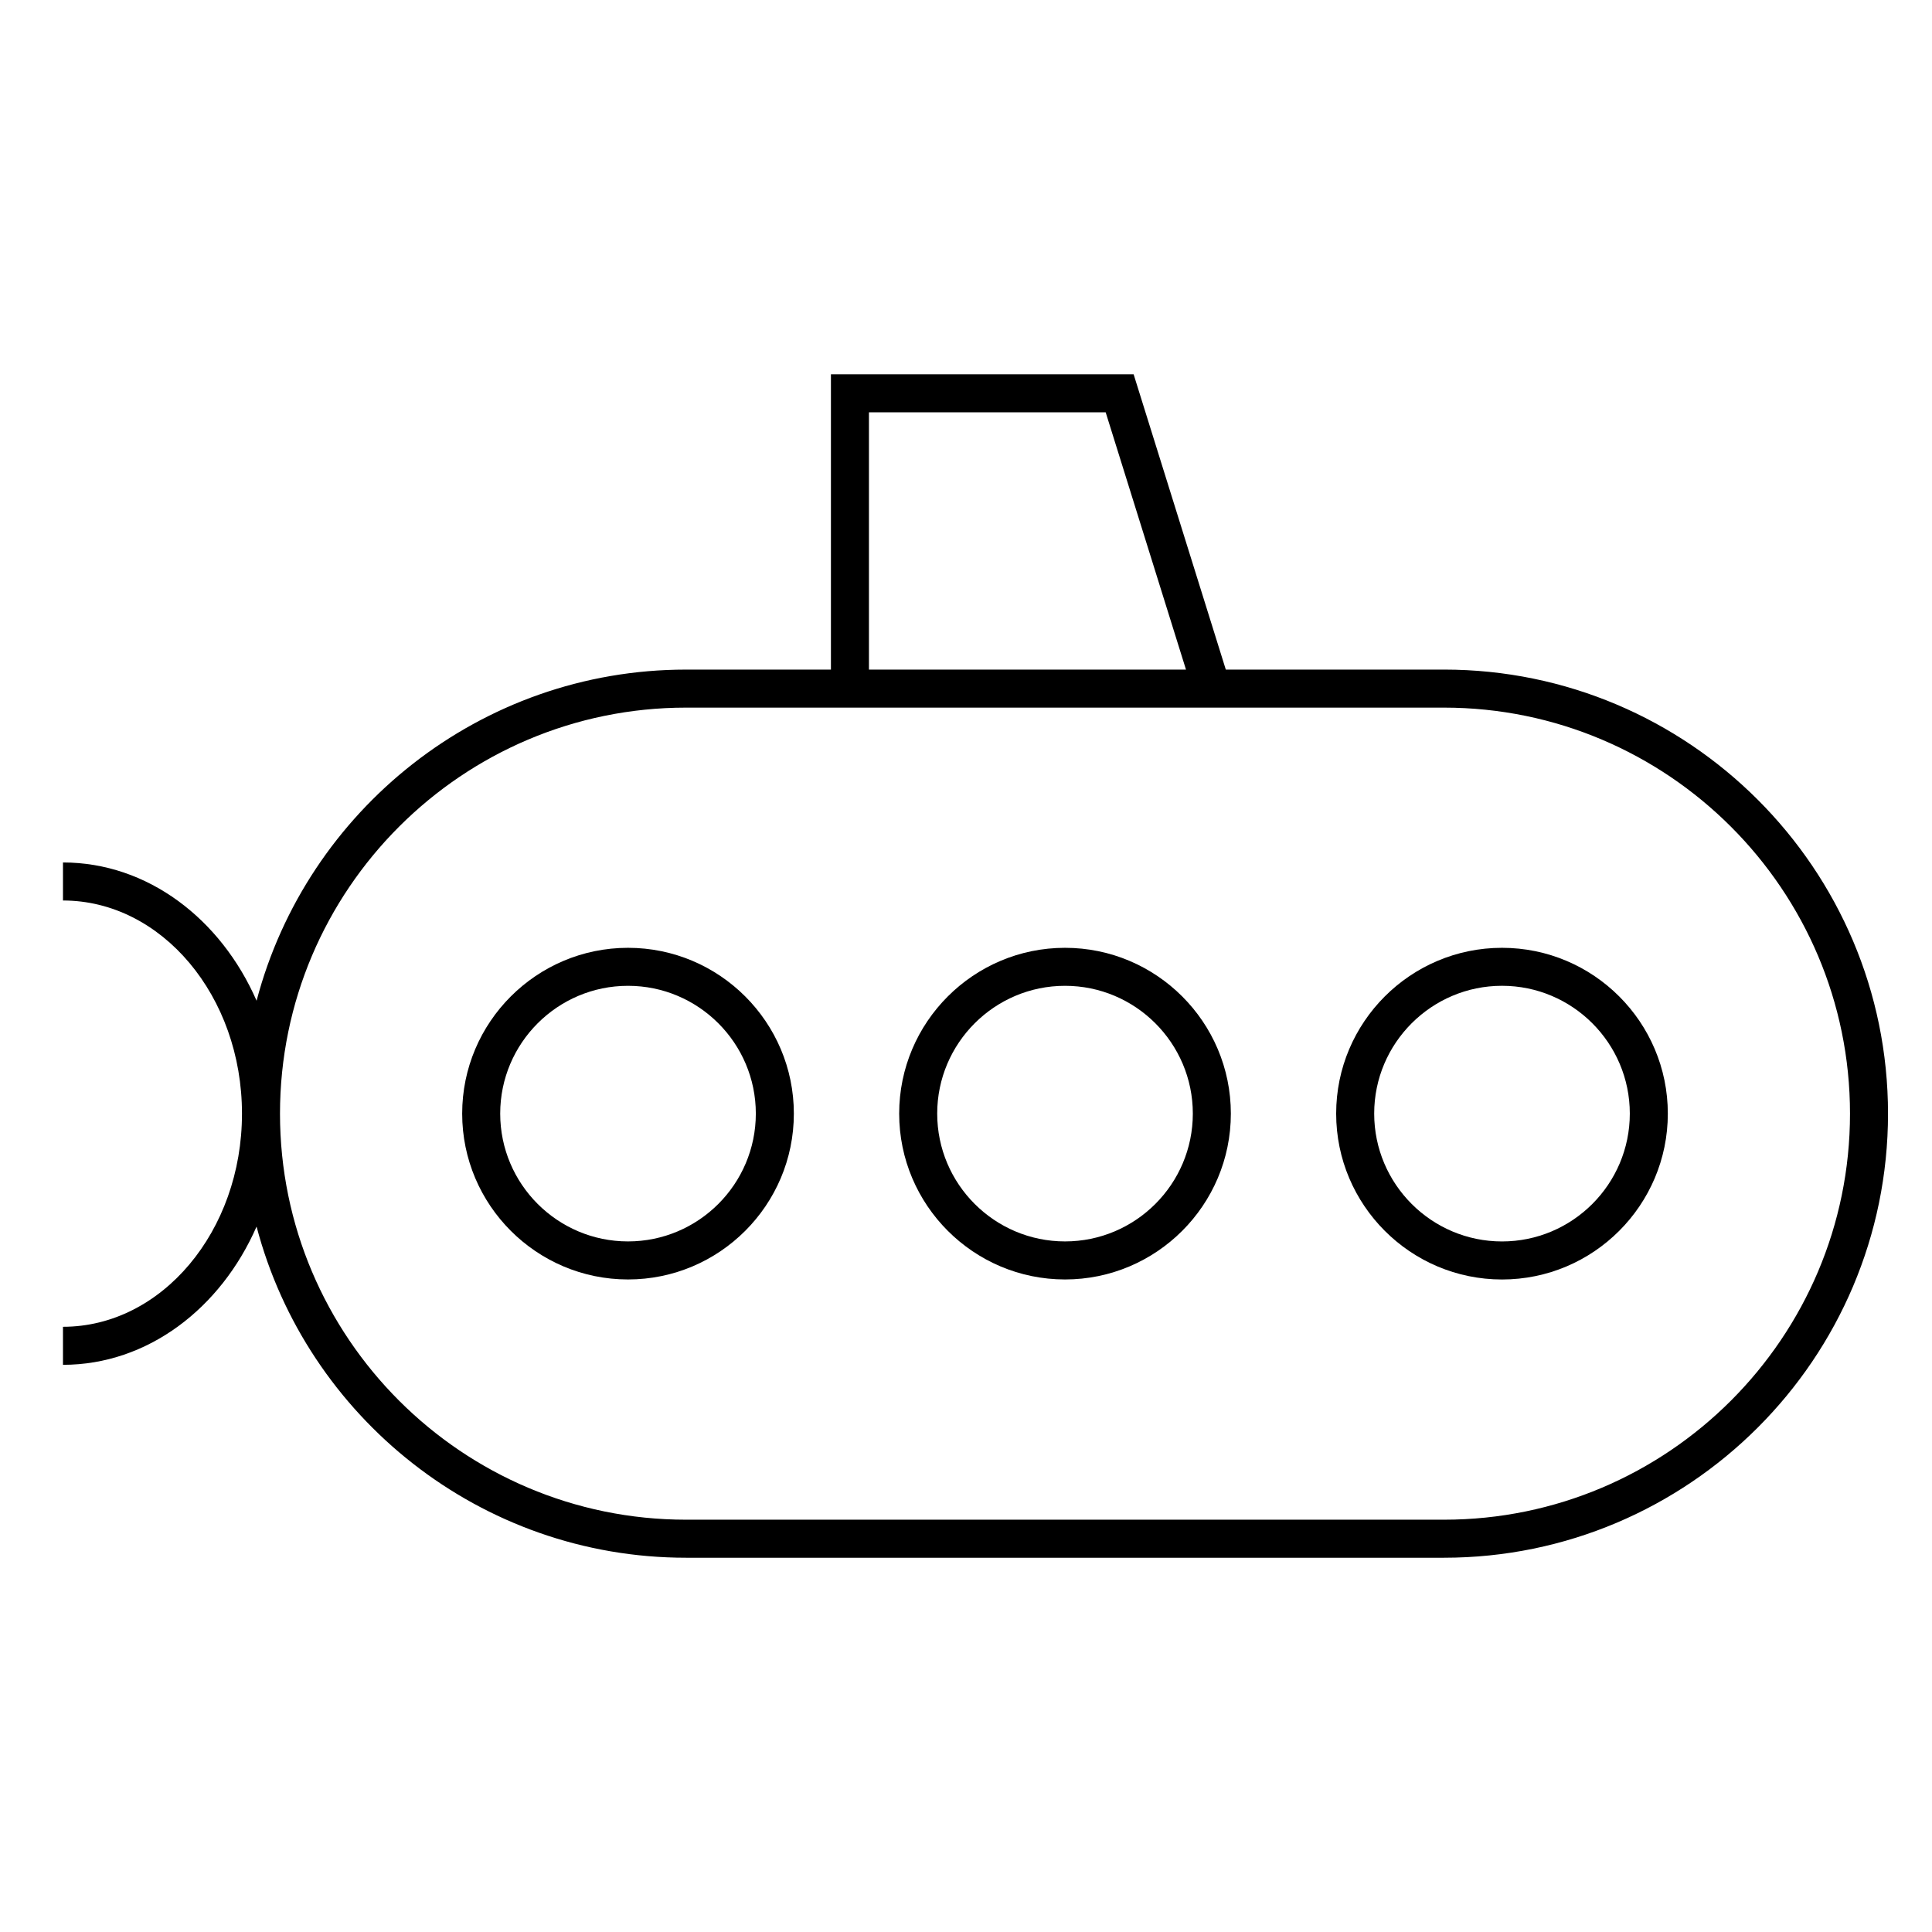 <?xml version="1.0" encoding="UTF-8"?>
<!-- Uploaded to: ICON Repo, www.iconrepo.com, Generator: ICON Repo Mixer Tools -->
<svg fill="#000000" width="800px" height="800px" version="1.1" viewBox="144 144 512 512" xmlns="http://www.w3.org/2000/svg">
 <g>
  <path d="m526.67 321.45h-57.82l-24.43-78.262h-80.215v78.262h-38.387c-54.551 0-100.55 37.312-113.82 87.754-9.484-21.699-28.898-36.641-51.309-36.641v10.078c26.156 0 47.438 25.336 47.438 56.488 0.004 31.145-21.277 56.484-47.438 56.484v10.078c22.41 0 41.816-14.941 51.305-36.637 13.27 50.445 59.262 87.762 113.82 87.762h200.85c64.891 0 117.68-52.793 117.68-117.68 0.008-64.902-52.789-117.69-117.67-117.69zm-152.39-68.184h62.734l21.285 68.188-84.02-0.004zm152.39 293.47h-200.86c-59.34 0-107.61-48.27-107.61-107.6 0-59.332 48.273-107.61 107.61-107.61h200.85c59.332 0 107.61 48.273 107.61 107.61 0.004 59.328-48.266 107.6-107.6 107.6z"/>
  <path d="m426.24 395.18c-24.234 0-43.949 19.711-43.949 43.941 0 24.234 19.715 43.949 43.949 43.949s43.949-19.715 43.949-43.949c-0.004-24.234-19.719-43.941-43.949-43.941zm0 77.809c-18.676 0-33.871-15.195-33.871-33.871 0-18.672 15.195-33.867 33.871-33.867s33.871 15.195 33.871 33.867c0 18.68-15.195 33.871-33.871 33.871z"/>
  <path d="m310.43 395.18c-24.234 0-43.949 19.711-43.949 43.941 0 24.234 19.715 43.949 43.949 43.949s43.949-19.715 43.949-43.949-19.719-43.941-43.949-43.941zm0 77.809c-18.676 0-33.871-15.195-33.871-33.871 0-18.672 15.195-33.867 33.871-33.867s33.871 15.195 33.871 33.867c-0.004 18.68-15.195 33.871-33.871 33.871z"/>
  <path d="m542.05 395.18c-24.238 0-43.953 19.711-43.953 43.941 0 24.238 19.715 43.957 43.953 43.957 24.234 0 43.941-19.719 43.941-43.957 0.004-24.234-19.707-43.941-43.941-43.941zm0 77.816c-18.676 0-33.875-15.199-33.875-33.883 0-18.672 15.199-33.867 33.875-33.867 18.672 0 33.867 15.195 33.867 33.867 0 18.688-15.195 33.883-33.867 33.883z"/>
 </g>
</svg>